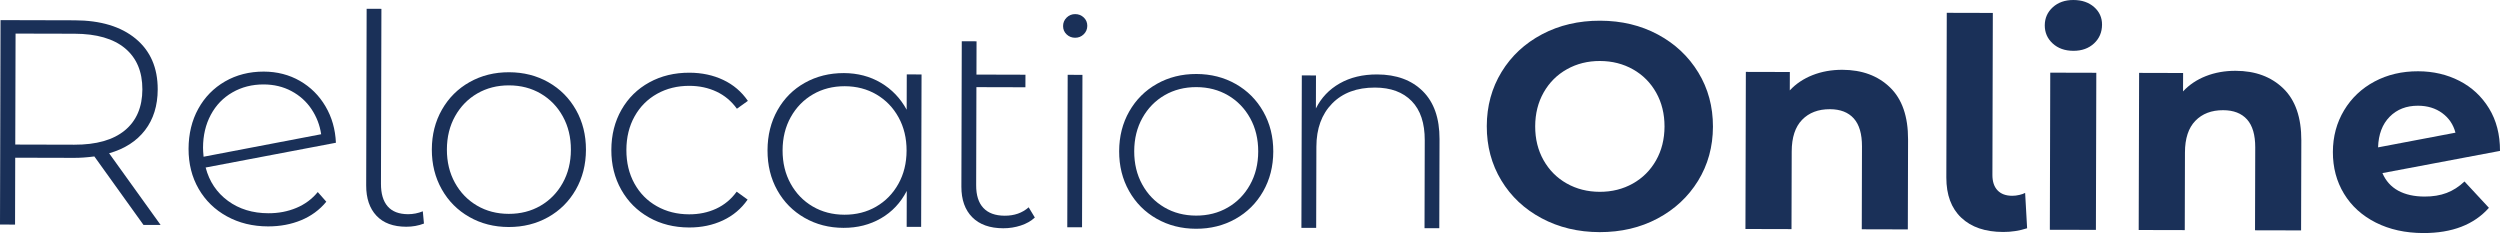 <svg width="236" height="22" viewBox="0 0 236 22" fill="none" xmlns="http://www.w3.org/2000/svg">
  <g clip-path="url(#clip0_435_930)">
    <path
      d="M13.545 21.231L8.907 14.768C8.219 14.859 7.587 14.903 7.011 14.902L1.437 14.888L1.421 21.201L0 21.196L0.05 1.899L7.045 1.917C9.498 1.923 11.419 2.504 12.811 3.655C14.201 4.808 14.893 6.403 14.888 8.443C14.884 9.968 14.486 11.251 13.694 12.286C12.9 13.322 11.771 14.05 10.301 14.469L15.162 21.235L13.546 21.231H13.545ZM7.015 13.66C9.096 13.665 10.684 13.214 11.784 12.308C12.883 11.401 13.434 10.112 13.44 8.439C13.444 6.767 12.898 5.475 11.805 4.56C10.71 3.649 9.123 3.19 7.042 3.184L1.469 3.171L1.441 13.646L7.015 13.66Z"
      fill="#1A3058" />
    <path
      d="M27.973 19.627C28.781 19.291 29.456 18.79 29.997 18.13L30.803 19.042C30.17 19.812 29.378 20.394 28.429 20.787C27.48 21.179 26.44 21.374 25.306 21.372C23.857 21.369 22.562 21.052 21.421 20.424C20.279 19.798 19.39 18.93 18.752 17.826C18.114 16.722 17.797 15.462 17.8 14.048C17.805 12.633 18.11 11.373 18.715 10.273C19.321 9.172 20.166 8.309 21.244 7.687C22.324 7.066 23.542 6.757 24.899 6.759C26.162 6.763 27.298 7.056 28.31 7.636C29.321 8.218 30.128 9.019 30.728 10.042C31.33 11.063 31.655 12.207 31.71 13.476L19.412 15.814C19.761 17.14 20.465 18.189 21.521 18.963C22.579 19.738 23.85 20.127 25.338 20.13C26.285 20.133 27.164 19.966 27.973 19.627H27.973ZM21.939 8.723C21.063 9.226 20.384 9.932 19.898 10.841C19.413 11.749 19.169 12.783 19.166 13.941C19.166 14.144 19.183 14.428 19.218 14.795L30.318 12.672C30.19 11.809 29.885 11.018 29.403 10.299C28.922 9.581 28.292 9.015 27.512 8.599C26.733 8.184 25.86 7.974 24.895 7.971C23.798 7.968 22.813 8.219 21.939 8.723Z"
      fill="#1A3058" />
    <path
      d="M35.537 20.363C34.888 19.673 34.565 18.72 34.568 17.508L34.611 0.83L36.005 0.834L35.963 17.346C35.96 18.283 36.171 18.996 36.597 19.483C37.023 19.972 37.664 20.217 38.519 20.22C39.002 20.22 39.467 20.129 39.913 19.947L40.021 21.104C39.5 21.305 38.943 21.405 38.349 21.404C37.123 21.401 36.184 21.053 35.537 20.363Z"
      fill="#1A3058" />
    <path
      d="M44.302 20.482C43.198 19.855 42.33 18.985 41.703 17.872C41.074 16.757 40.761 15.502 40.765 14.106C40.769 12.709 41.087 11.455 41.722 10.347C42.356 9.236 43.228 8.368 44.334 7.748C45.441 7.126 46.682 6.816 48.058 6.82C49.433 6.823 50.672 7.139 51.776 7.767C52.88 8.394 53.746 9.266 54.375 10.379C55.004 11.492 55.318 12.747 55.314 14.144C55.31 15.54 54.99 16.793 54.356 17.904C53.721 19.014 52.85 19.881 51.743 20.501C50.635 21.124 49.395 21.433 48.02 21.43C46.645 21.426 45.404 21.111 44.302 20.482ZM51.021 19.424C51.905 18.913 52.604 18.197 53.117 17.279C53.631 16.362 53.889 15.315 53.892 14.139C53.895 12.963 53.642 11.914 53.133 10.993C52.626 10.073 51.93 9.355 51.048 8.837C50.167 8.322 49.17 8.062 48.055 8.059C46.941 8.056 45.941 8.311 45.057 8.822C44.173 9.335 43.475 10.05 42.961 10.967C42.447 11.886 42.19 12.933 42.187 14.109C42.184 15.285 42.436 16.333 42.945 17.253C43.453 18.174 44.148 18.892 45.03 19.409C45.911 19.926 46.908 20.185 48.023 20.188C49.137 20.191 50.137 19.937 51.021 19.423V19.424Z"
      fill="#1A3058" />
    <path
      d="M61.263 20.525C60.148 19.899 59.276 19.027 58.649 17.914C58.02 16.8 57.706 15.545 57.711 14.149C57.715 12.734 58.033 11.472 58.667 10.361C59.302 9.25 60.177 8.39 61.295 7.777C62.411 7.163 63.675 6.86 65.087 6.863C66.258 6.867 67.322 7.094 68.277 7.546C69.232 7.998 70.005 8.658 70.599 9.523L69.564 10.265C69.047 9.547 68.403 9.008 67.633 8.648C66.861 8.287 66.014 8.106 65.084 8.103C63.95 8.1 62.931 8.35 62.03 8.853C61.127 9.358 60.42 10.066 59.906 10.985C59.392 11.902 59.134 12.959 59.131 14.153C59.128 15.348 59.38 16.404 59.889 17.325C60.398 18.245 61.102 18.96 62.003 19.466C62.901 19.974 63.918 20.23 65.051 20.232C65.981 20.235 66.83 20.059 67.603 19.703C68.375 19.346 69.023 18.81 69.543 18.094L70.575 18.842C69.977 19.704 69.2 20.358 68.241 20.807C67.283 21.255 66.22 21.478 65.048 21.474C63.636 21.471 62.374 21.155 61.262 20.526L61.263 20.525Z"
      fill="#1A3058" />
    <path
      d="M86.994 7.028L86.956 21.418L85.59 21.415L85.598 18.024C85.019 19.143 84.209 20.005 83.166 20.608C82.124 21.212 80.945 21.513 79.625 21.509C78.269 21.506 77.042 21.19 75.949 20.562C74.854 19.935 73.996 19.068 73.378 17.964C72.757 16.86 72.45 15.6 72.454 14.186C72.458 12.771 72.771 11.508 73.397 10.398C74.022 9.287 74.884 8.427 75.981 7.814C77.079 7.2 78.306 6.897 79.663 6.899C80.964 6.904 82.129 7.209 83.158 7.818C84.188 8.428 84.999 9.274 85.59 10.359L85.599 7.024L86.994 7.028ZM82.71 19.505C83.594 18.994 84.293 18.279 84.806 17.36C85.32 16.444 85.578 15.395 85.581 14.22C85.584 13.044 85.331 11.996 84.822 11.075C84.315 10.155 83.619 9.437 82.737 8.919C81.856 8.403 80.859 8.142 79.744 8.139C78.63 8.137 77.63 8.392 76.746 8.905C75.862 9.417 75.164 10.132 74.65 11.05C74.136 11.968 73.879 13.014 73.876 14.19C73.873 15.366 74.125 16.415 74.634 17.335C75.142 18.256 75.837 18.974 76.719 19.491C77.6 20.007 78.597 20.266 79.712 20.269C80.826 20.272 81.826 20.018 82.71 19.506V19.505Z"
      fill="#1A3058" />
    <path
      d="M97.689 20.535C97.333 20.865 96.892 21.117 96.362 21.289C95.832 21.462 95.28 21.549 94.704 21.548C93.439 21.545 92.465 21.197 91.779 20.506C91.094 19.816 90.752 18.855 90.755 17.623L90.791 3.895L92.186 3.899L92.177 7.04L96.804 7.053L96.799 8.238L92.173 8.226L92.15 17.489C92.147 18.426 92.371 19.14 92.826 19.626C93.28 20.114 93.953 20.361 94.845 20.363C95.756 20.366 96.509 20.1 97.106 19.57L97.689 20.535Z"
      fill="#1A3058" />
    <path
      d="M100.687 3.245C100.465 3.034 100.354 2.772 100.355 2.459C100.355 2.146 100.467 1.881 100.691 1.659C100.915 1.44 101.184 1.331 101.5 1.332C101.815 1.332 102.085 1.439 102.307 1.65C102.531 1.863 102.64 2.125 102.64 2.438C102.639 2.75 102.528 3.015 102.303 3.236C102.08 3.456 101.809 3.564 101.493 3.564C101.177 3.563 100.91 3.458 100.687 3.245V3.245ZM100.789 7.063L102.183 7.066L102.145 21.456L100.751 21.453L100.789 7.063Z"
      fill="#1A3058" />
    <path
      d="M109.185 20.647C108.081 20.021 107.213 19.15 106.586 18.037C105.957 16.922 105.644 15.667 105.648 14.271C105.652 12.874 105.97 11.62 106.605 10.512C107.239 9.401 108.111 8.534 109.217 7.913C110.324 7.291 111.565 6.981 112.941 6.985C114.316 6.988 115.555 7.304 116.659 7.932C117.763 8.559 118.629 9.431 119.258 10.544C119.887 11.657 120.201 12.912 120.197 14.309C120.193 15.705 119.873 16.958 119.239 18.069C118.604 19.179 117.733 20.046 116.626 20.666C115.518 21.289 114.278 21.598 112.903 21.595C111.528 21.591 110.288 21.276 109.185 20.647ZM115.904 19.589C116.788 19.078 117.487 18.363 118 17.444C118.514 16.527 118.772 15.48 118.775 14.304C118.778 13.128 118.525 12.079 118.017 11.158C117.509 10.24 116.813 9.52 115.931 9.002C115.05 8.487 114.053 8.227 112.938 8.224C111.824 8.221 110.824 8.476 109.94 8.987C109.056 9.5 108.358 10.215 107.844 11.133C107.33 12.051 107.073 13.098 107.07 14.274C107.067 15.45 107.319 16.498 107.828 17.418C108.336 18.339 109.031 19.057 109.913 19.574C110.794 20.091 111.791 20.35 112.906 20.353C114.02 20.356 115.02 20.102 115.904 19.588V19.589Z"
      fill="#1A3058" />
    <path
      d="M134.314 8.61C135.371 9.661 135.896 11.169 135.891 13.135L135.869 21.543L134.475 21.539L134.496 13.242C134.501 11.624 134.091 10.393 133.266 9.545C132.441 8.697 131.286 8.271 129.8 8.267C128.09 8.263 126.742 8.765 125.754 9.773C124.767 10.78 124.271 12.139 124.267 13.849L124.247 21.512L122.853 21.509L122.891 7.119L124.229 7.122L124.221 10.237C124.724 9.228 125.474 8.44 126.469 7.873C127.464 7.306 128.641 7.024 129.998 7.027C131.819 7.032 133.257 7.56 134.314 8.61Z"
      fill="#1A3058" />
    <path
      d="M145.528 20.602C143.903 19.735 142.634 18.543 141.719 17.024C140.803 15.505 140.347 13.799 140.352 11.906C140.356 10.014 140.822 8.309 141.745 6.797C142.668 5.283 143.945 4.095 145.572 3.235C147.201 2.376 149.029 1.948 151.053 1.954C153.078 1.958 154.898 2.395 156.512 3.263C158.127 4.131 159.396 5.325 160.321 6.843C161.247 8.361 161.706 10.068 161.702 11.961C161.697 13.854 161.228 15.557 160.296 17.071C159.362 18.585 158.085 19.771 156.467 20.63C154.848 21.49 153.026 21.917 151 21.913C148.976 21.908 147.152 21.47 145.528 20.602H145.528ZM154.134 17.331C155.064 16.809 155.796 16.08 156.328 15.144C156.859 14.209 157.126 13.143 157.131 11.949C157.133 10.754 156.871 9.688 156.345 8.749C155.818 7.811 155.09 7.077 154.163 6.552C153.234 6.026 152.194 5.761 151.041 5.758C149.89 5.754 148.849 6.014 147.918 6.536C146.988 7.057 146.257 7.786 145.725 8.721C145.194 9.657 144.925 10.723 144.922 11.918C144.918 13.112 145.181 14.177 145.708 15.116C146.235 16.054 146.962 16.788 147.89 17.314C148.819 17.84 149.859 18.104 151.01 18.108C152.162 18.111 153.203 17.852 154.134 17.33L154.134 17.331Z"
      fill="#1A3058" />
    <path
      d="M178.42 8.254C179.561 9.36 180.127 10.997 180.121 13.165L180.099 21.656L175.751 21.645L175.771 13.817C175.774 12.641 175.516 11.761 174.997 11.181C174.477 10.601 173.728 10.311 172.742 10.308C171.645 10.305 170.77 10.637 170.12 11.307C169.468 11.976 169.14 12.972 169.137 14.295L169.118 21.628L164.77 21.617L164.808 6.787L168.961 6.797L168.956 8.534C169.533 7.911 170.25 7.43 171.106 7.092C171.962 6.755 172.9 6.586 173.922 6.589C175.781 6.595 177.28 7.15 178.42 8.255V8.254Z"
      fill="#1A3058" />
    <path
      d="M185.146 20.553C184.201 19.659 183.731 18.393 183.734 16.758L183.775 1.21L188.123 1.221L188.084 16.52C188.083 17.144 188.244 17.629 188.567 17.968C188.891 18.31 189.352 18.48 189.947 18.482C190.169 18.482 190.396 18.457 190.629 18.401C190.861 18.347 191.042 18.283 191.173 18.21L191.36 21.547C190.635 21.783 189.881 21.9 189.101 21.898C187.41 21.894 186.091 21.447 185.147 20.552L185.146 20.553Z"
      fill="#1A3058" />
    <path
      d="M193.774 4.103C193.273 3.643 193.025 3.072 193.026 2.392C193.029 1.713 193.28 1.143 193.783 0.685C194.285 0.227 194.937 -0.003 195.736 2.74238e-05C196.535 0.003 197.184 0.226 197.686 0.668C198.185 1.109 198.435 1.662 198.432 2.323C198.431 3.039 198.179 3.632 197.677 4.099C197.173 4.566 196.522 4.8 195.724 4.797C194.925 4.794 194.274 4.563 193.774 4.103ZM193.544 6.859L197.892 6.87L197.854 21.7L193.505 21.69L193.544 6.859Z"
      fill="#1A3058" />
    <path
      d="M215.544 8.349C216.685 9.454 217.251 11.092 217.245 13.26L217.223 21.75L212.874 21.74L212.894 13.911C212.897 12.736 212.64 11.856 212.121 11.275C211.601 10.696 210.851 10.405 209.866 10.402C208.769 10.4 207.894 10.732 207.244 11.402C206.592 12.071 206.264 13.066 206.26 14.389L206.242 21.722L201.893 21.712L201.932 6.881L206.085 6.892L206.079 8.629C206.657 8.005 207.374 7.524 208.229 7.187C209.086 6.849 210.024 6.681 211.046 6.684C212.904 6.689 214.404 7.245 215.544 8.35V8.349Z"
      fill="#1A3058" />
    <path
      d="M230.958 18.215C231.563 17.988 232.126 17.626 232.648 17.132L234.954 19.617C233.539 21.212 231.473 22.006 228.76 22C227.069 21.996 225.575 21.666 224.275 21.011C222.977 20.354 221.976 19.446 221.274 18.288C220.57 17.128 220.22 15.813 220.224 14.343C220.228 12.892 220.58 11.584 221.279 10.417C221.98 9.252 222.939 8.345 224.158 7.695C225.375 7.046 226.748 6.724 228.271 6.728C229.702 6.732 231.001 7.034 232.17 7.634C233.34 8.233 234.27 9.099 234.965 10.232C235.659 11.364 236.003 12.702 236 14.245L224.901 16.34C225.215 17.075 225.711 17.627 226.387 17.999C227.064 18.367 227.896 18.554 228.881 18.555C229.661 18.558 230.353 18.444 230.958 18.215L230.958 18.215ZM225.585 11.02C224.895 11.718 224.529 12.682 224.49 13.912L231.796 12.525C231.593 11.753 231.175 11.136 230.545 10.676C229.915 10.214 229.155 9.983 228.263 9.98C227.166 9.977 226.273 10.323 225.585 11.02Z"
      fill="#1A3058" />
  </g>
  <defs>
    <clipPath id="clip0_435_930">
      <rect width="236" height="22" fill="white" />
    </clipPath>
  </defs>
</svg>
